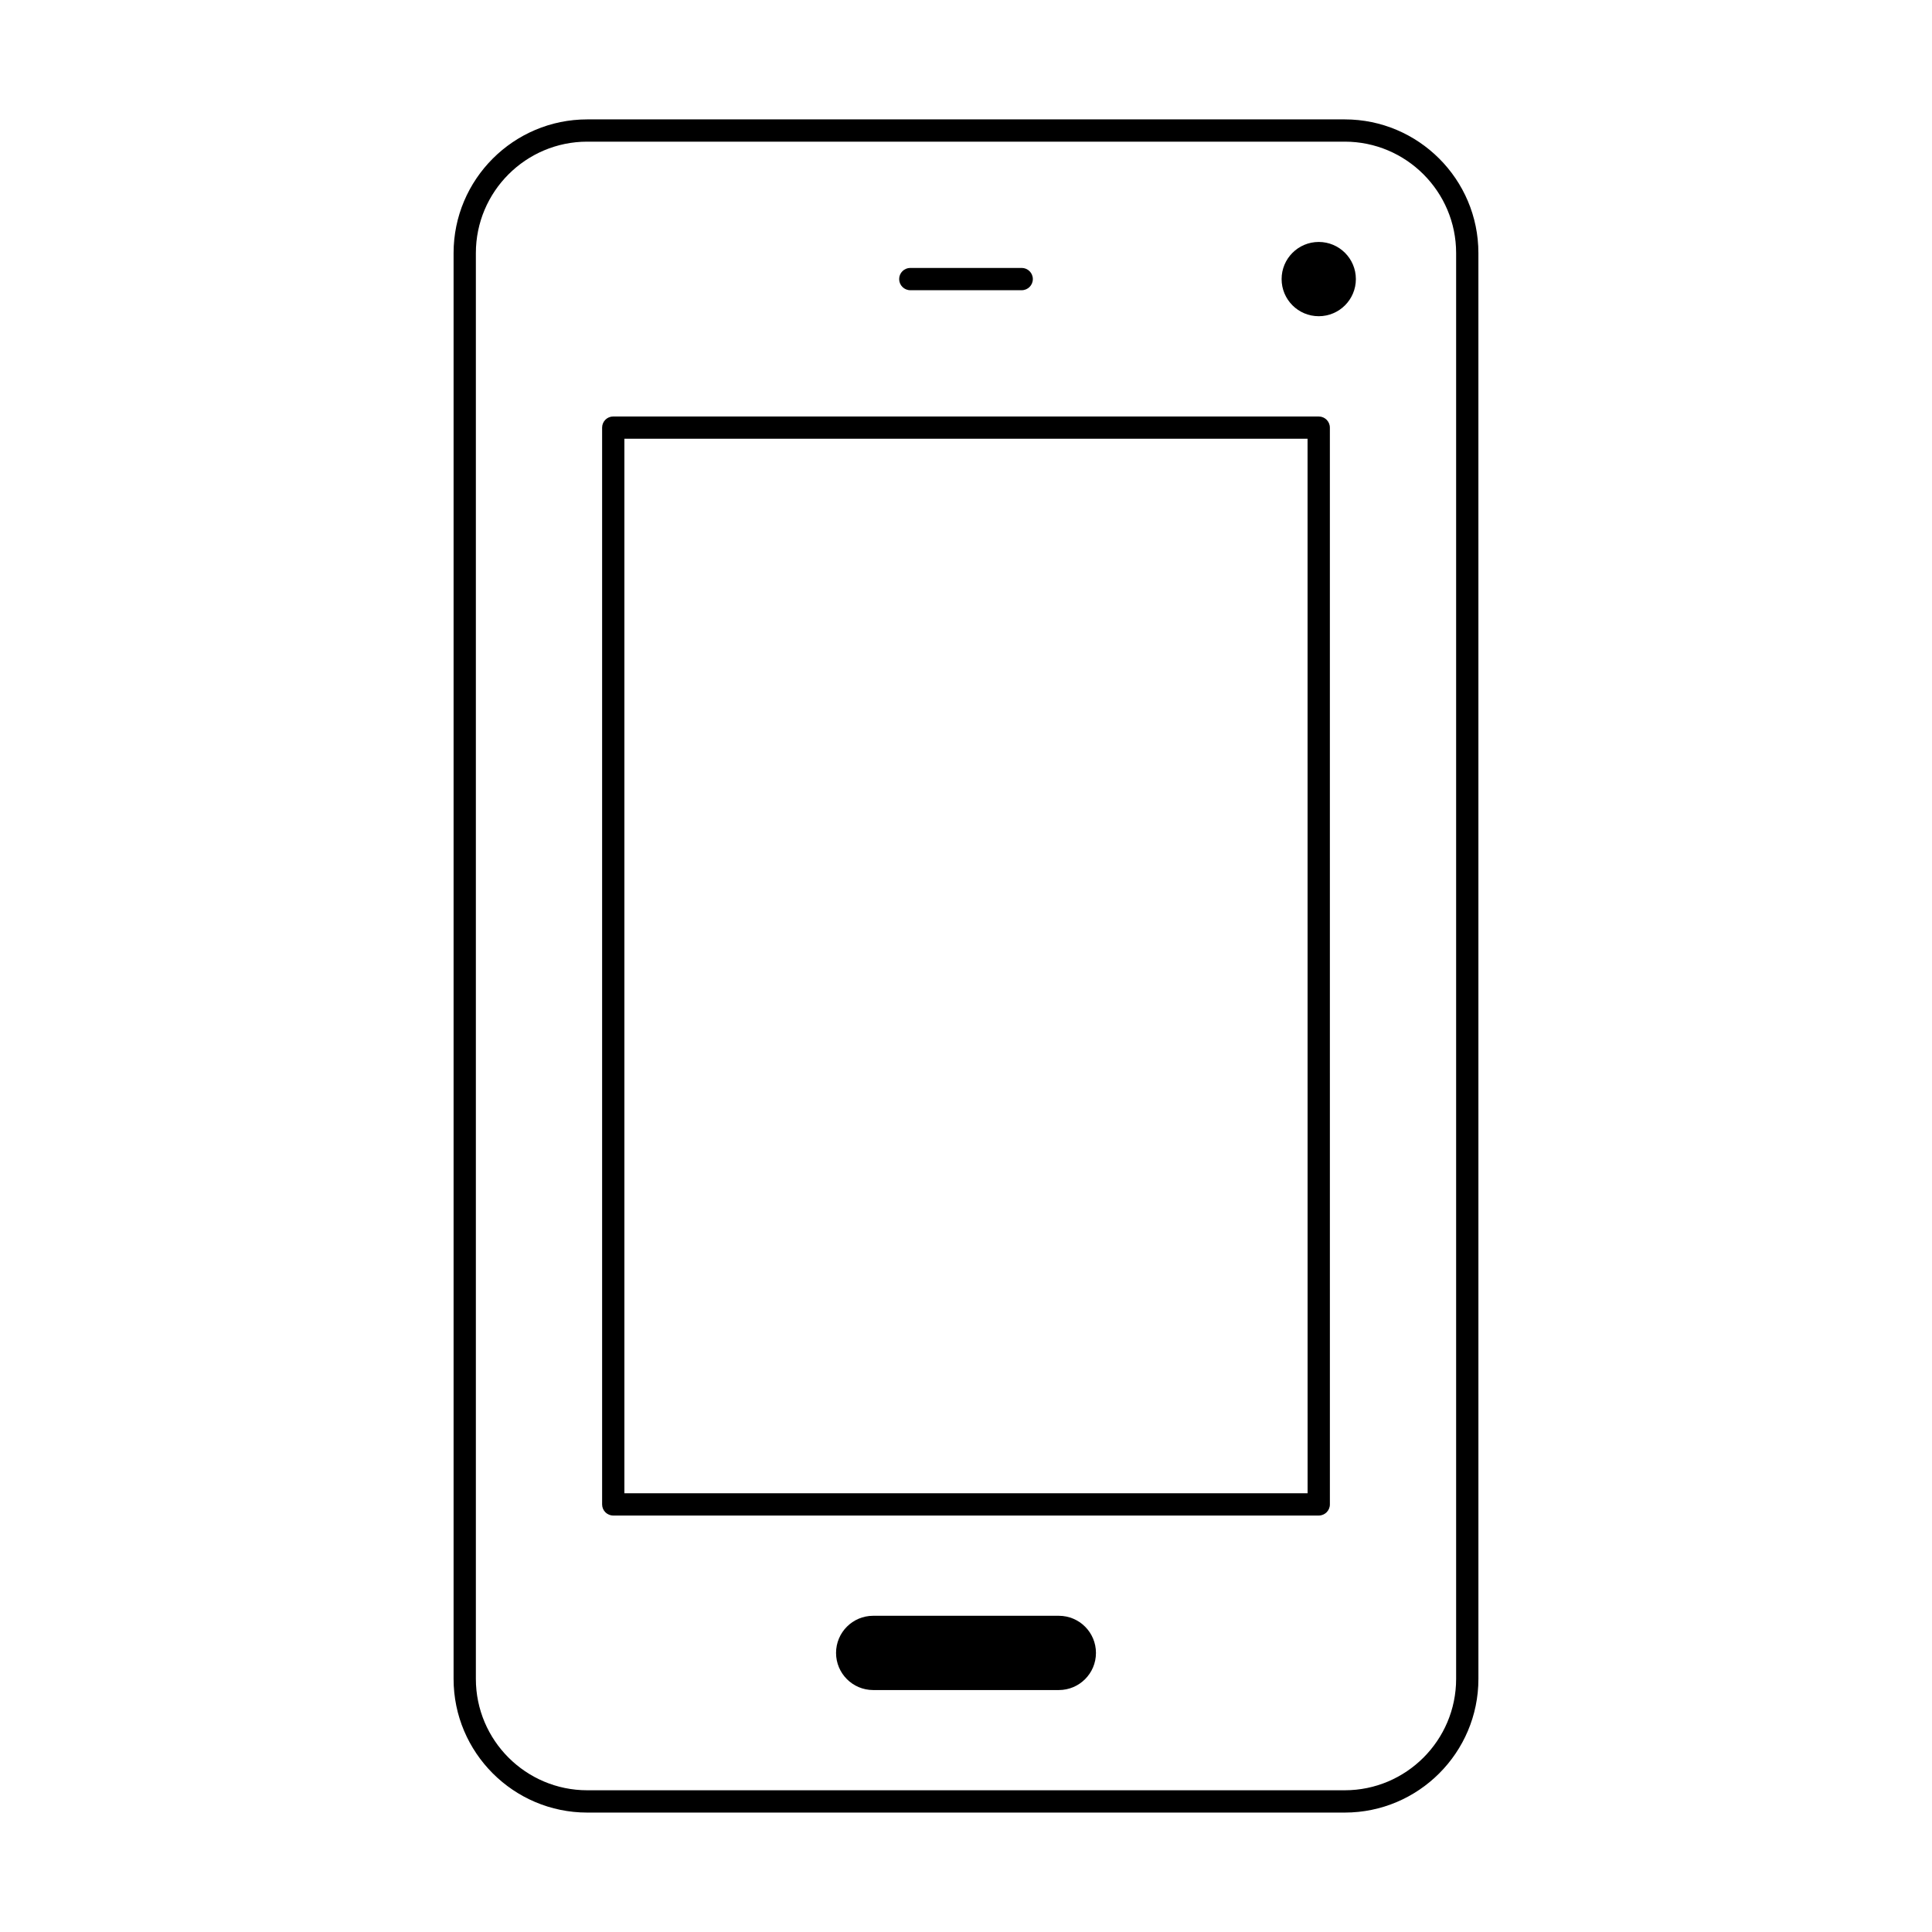 <?xml version="1.0" encoding="UTF-8"?>
<!-- Uploaded to: ICON Repo, www.iconrepo.com, Generator: ICON Repo Mixer Tools -->
<svg fill="#000000" width="800px" height="800px" version="1.1" viewBox="144 144 512 512" xmlns="http://www.w3.org/2000/svg">
 <g>
  <path d="m424.6 572.2h-49.199c-5.434 0-9.84 4.406-9.84 9.84 0 5.434 4.406 9.84 9.84 9.84h49.199c5.434 0 9.84-4.406 9.84-9.84 0-5.434-4.402-9.84-9.84-9.84z"/>
  <path d="m503.32 217.96c0 5.434-4.406 9.84-9.84 9.84-5.438 0-9.84-4.406-9.84-9.84 0-5.434 4.402-9.84 9.84-9.84 5.434 0 9.84 4.406 9.84 9.84"/>
  <path d="m500.37 175.64h-200.74c-19.535 0-35.426 15.891-35.426 35.426v377.86c0 19.535 15.891 35.426 35.426 35.426h200.74c19.535 0 35.426-15.891 35.426-35.426l-0.004-377.86c0-19.535-15.891-35.426-35.422-35.426zm29.52 413.28c0 16.277-13.242 29.52-29.52 29.52h-200.74c-16.277 0-29.52-13.242-29.52-29.52v-377.86c0-16.277 13.242-29.52 29.52-29.52h200.74c16.277 0 29.52 13.242 29.52 29.52z"/>
  <path d="m493.48 254.37h-186.96c-1.629 0-2.953 1.32-2.953 2.953v285.36c0 1.629 1.32 2.953 2.953 2.953h186.96c1.629 0 2.953-1.32 2.953-2.953l-0.004-285.36c0-1.629-1.32-2.949-2.949-2.949zm-2.953 285.36h-181.06v-279.46h181.05z"/>
  <path d="m385.24 220.91h29.52c1.629 0 2.953-1.32 2.953-2.953 0-1.629-1.32-2.953-2.953-2.953h-29.52c-1.629 0-2.953 1.32-2.953 2.953 0 1.633 1.324 2.953 2.953 2.953z"/>
 </g>
</svg>